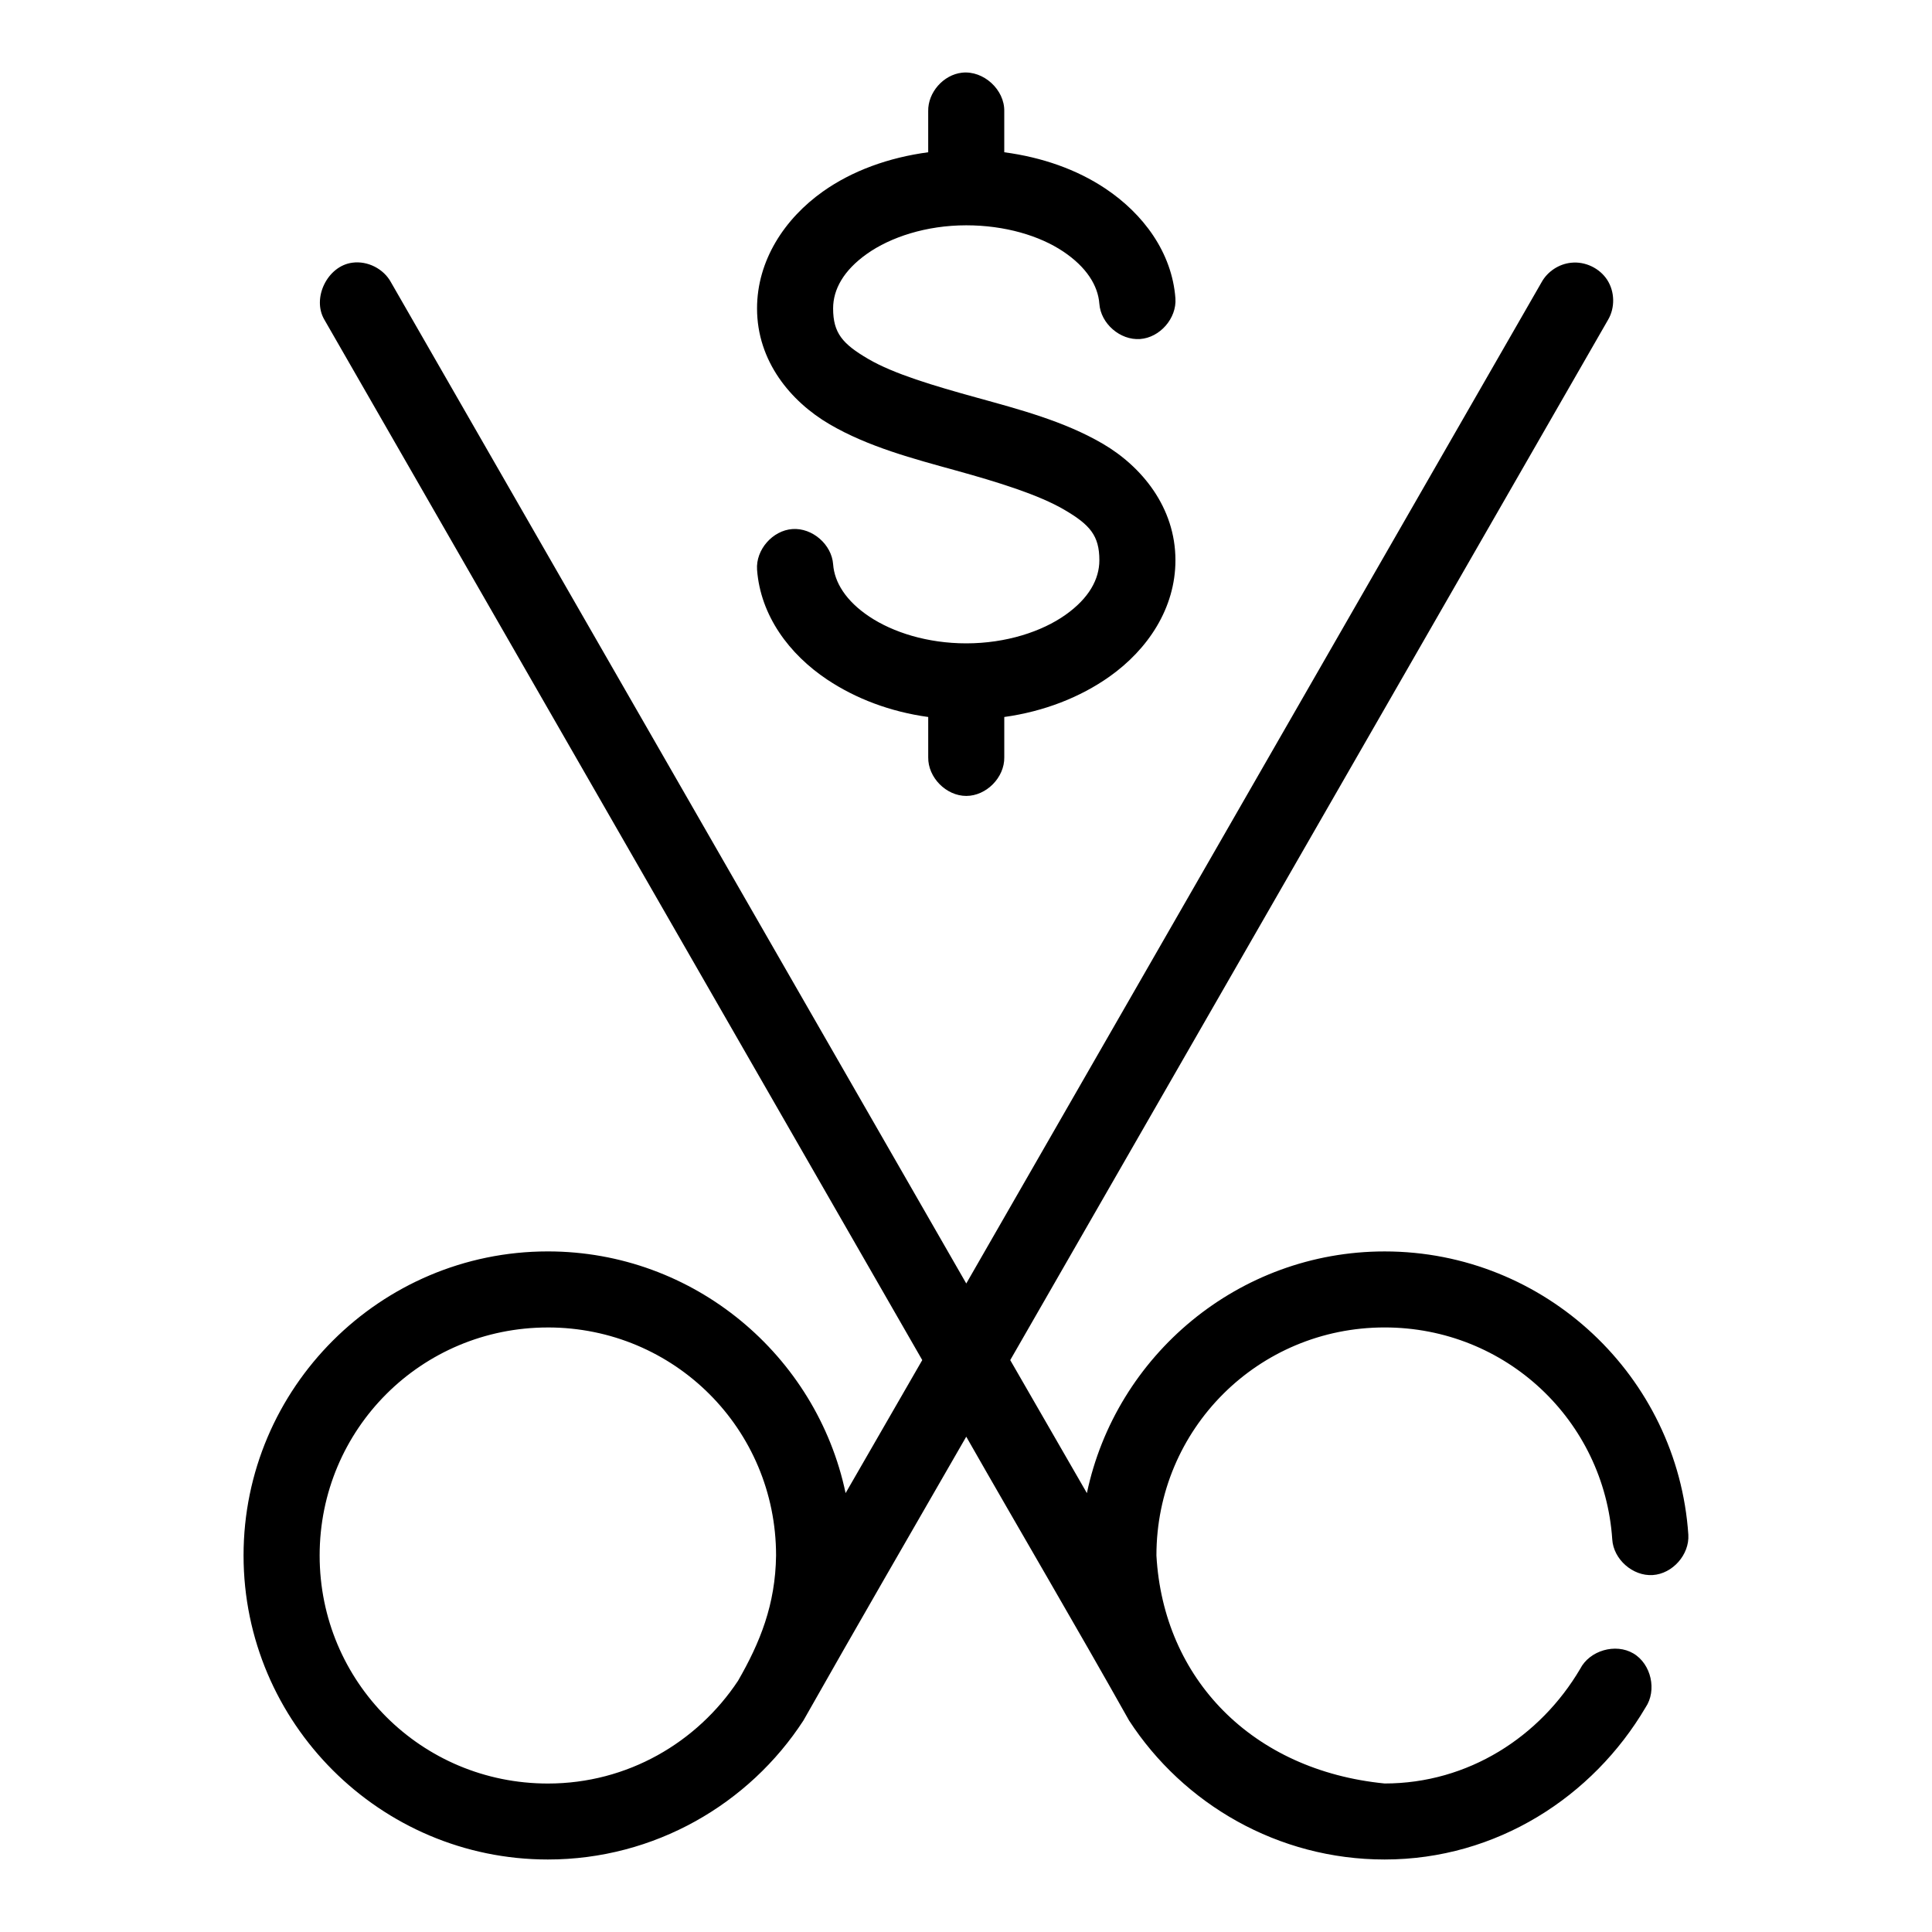 <?xml version="1.0" encoding="UTF-8"?>
<!-- Uploaded to: SVG Repo, www.svgrepo.com, Generator: SVG Repo Mixer Tools -->
<svg fill="#000000" width="800px" height="800px" version="1.1" viewBox="144 144 512 512" xmlns="http://www.w3.org/2000/svg">
 <path d="m398.96 163.26c-4.953 0.543-9.086 5.25-8.977 10.23v10.859c-10.504 1.41-20.125 4.898-27.879 10.387-10.184 7.211-17.48 18.293-17.48 31.004 0 14.008 8.945 24.676 19.215 30.688 10.27 6.012 22.285 9.156 33.547 12.273 11.191 3.098 21.871 6.41 28.664 10.387 6.797 3.977 9.293 6.856 9.293 13.375 0 5.027-2.742 10.062-8.977 14.477-6.234 4.414-15.707 7.555-26.301 7.555-10.273 0-19.434-2.922-25.672-7.082-6.238-4.16-9.25-9.086-9.605-13.848-0.371-5.273-5.512-9.734-10.789-9.363s-9.742 5.508-9.371 10.781c0.91 12.172 8.52 22.398 18.586 29.113 7.59 5.062 16.746 8.535 26.773 9.914v10.703c-0.074 5.32 4.754 10.215 10.078 10.215 5.324 0 10.156-4.894 10.078-10.215v-10.703c10.504-1.453 20.125-5.215 27.879-10.703 10.184-7.211 17.48-18.137 17.48-30.844 0-14.008-8.945-24.832-19.215-30.844-10.27-6.012-22.285-9.156-33.547-12.273-11.191-3.098-21.871-6.25-28.664-10.23-6.797-3.977-9.293-6.856-9.293-13.375 0-5.027 2.742-10.062 8.977-14.477s15.707-7.555 26.301-7.555c10.273 0 19.434 2.762 25.672 6.926 6.238 4.16 9.25 9.086 9.605 13.848 0.371 5.273 5.512 9.734 10.789 9.363 5.277-0.371 9.742-5.508 9.371-10.781-0.91-12.172-8.52-22.398-18.586-29.113-7.59-5.062-16.746-8.266-26.773-9.602v-10.859c0.125-5.715-5.496-10.855-11.184-10.23zm-161.59 50.359c-6.586 0.844-10.777 9.391-7.402 15.109l158.44 275.71-20.316 35.25c-7.672-36.488-40.164-64.051-78.906-64.051-44.418 0-80.641 36.191-80.641 80.574 0 44.379 36.223 80.574 80.641 80.574 28.281 0 53.352-14.715 67.723-36.824 14.199-25.102 28.75-50.18 43.156-75.227 14.305 25.098 29.039 50.078 43.156 75.227 14.375 22.109 39.441 36.824 67.723 36.824 29.668 0 55.199-16.629 69.141-40.285 3.074-4.539 1.504-11.531-3.219-14.32-4.723-2.789-11.613-0.789-14.105 4.09-10.59 17.973-29.641 30.371-51.816 30.371-35.129-3.477-58.652-27.754-60.48-60.426 0-33.496 26.957-60.43 60.48-60.43 32.137 0 58.207 24.676 60.32 56.18 0.328 5.273 5.434 9.773 10.711 9.441 5.277-0.328 9.781-5.426 9.449-10.699-2.812-41.902-37.902-75.066-80.48-75.066-38.742 0-71.234 27.562-78.906 64.051l-20.316-35.25 158.44-275.71c1.875-3.195 1.781-7.445-0.23-10.555-2.012-3.113-5.848-4.945-9.535-4.551-3.258 0.316-6.305 2.324-7.875 5.191l-152.45 265.32-152.46-265.33c-1.934-3.578-6.203-5.746-10.238-5.191zm51.816 282.17c33.52 0 60.48 26.938 60.48 60.43-0.164 13.016-4.227 23.051-10.078 33.207-10.828 16.324-29.258 27.227-50.398 27.227-33.52 0-60.48-26.938-60.48-60.43 0-33.496 26.957-60.43 60.48-60.43z"/>
</svg>